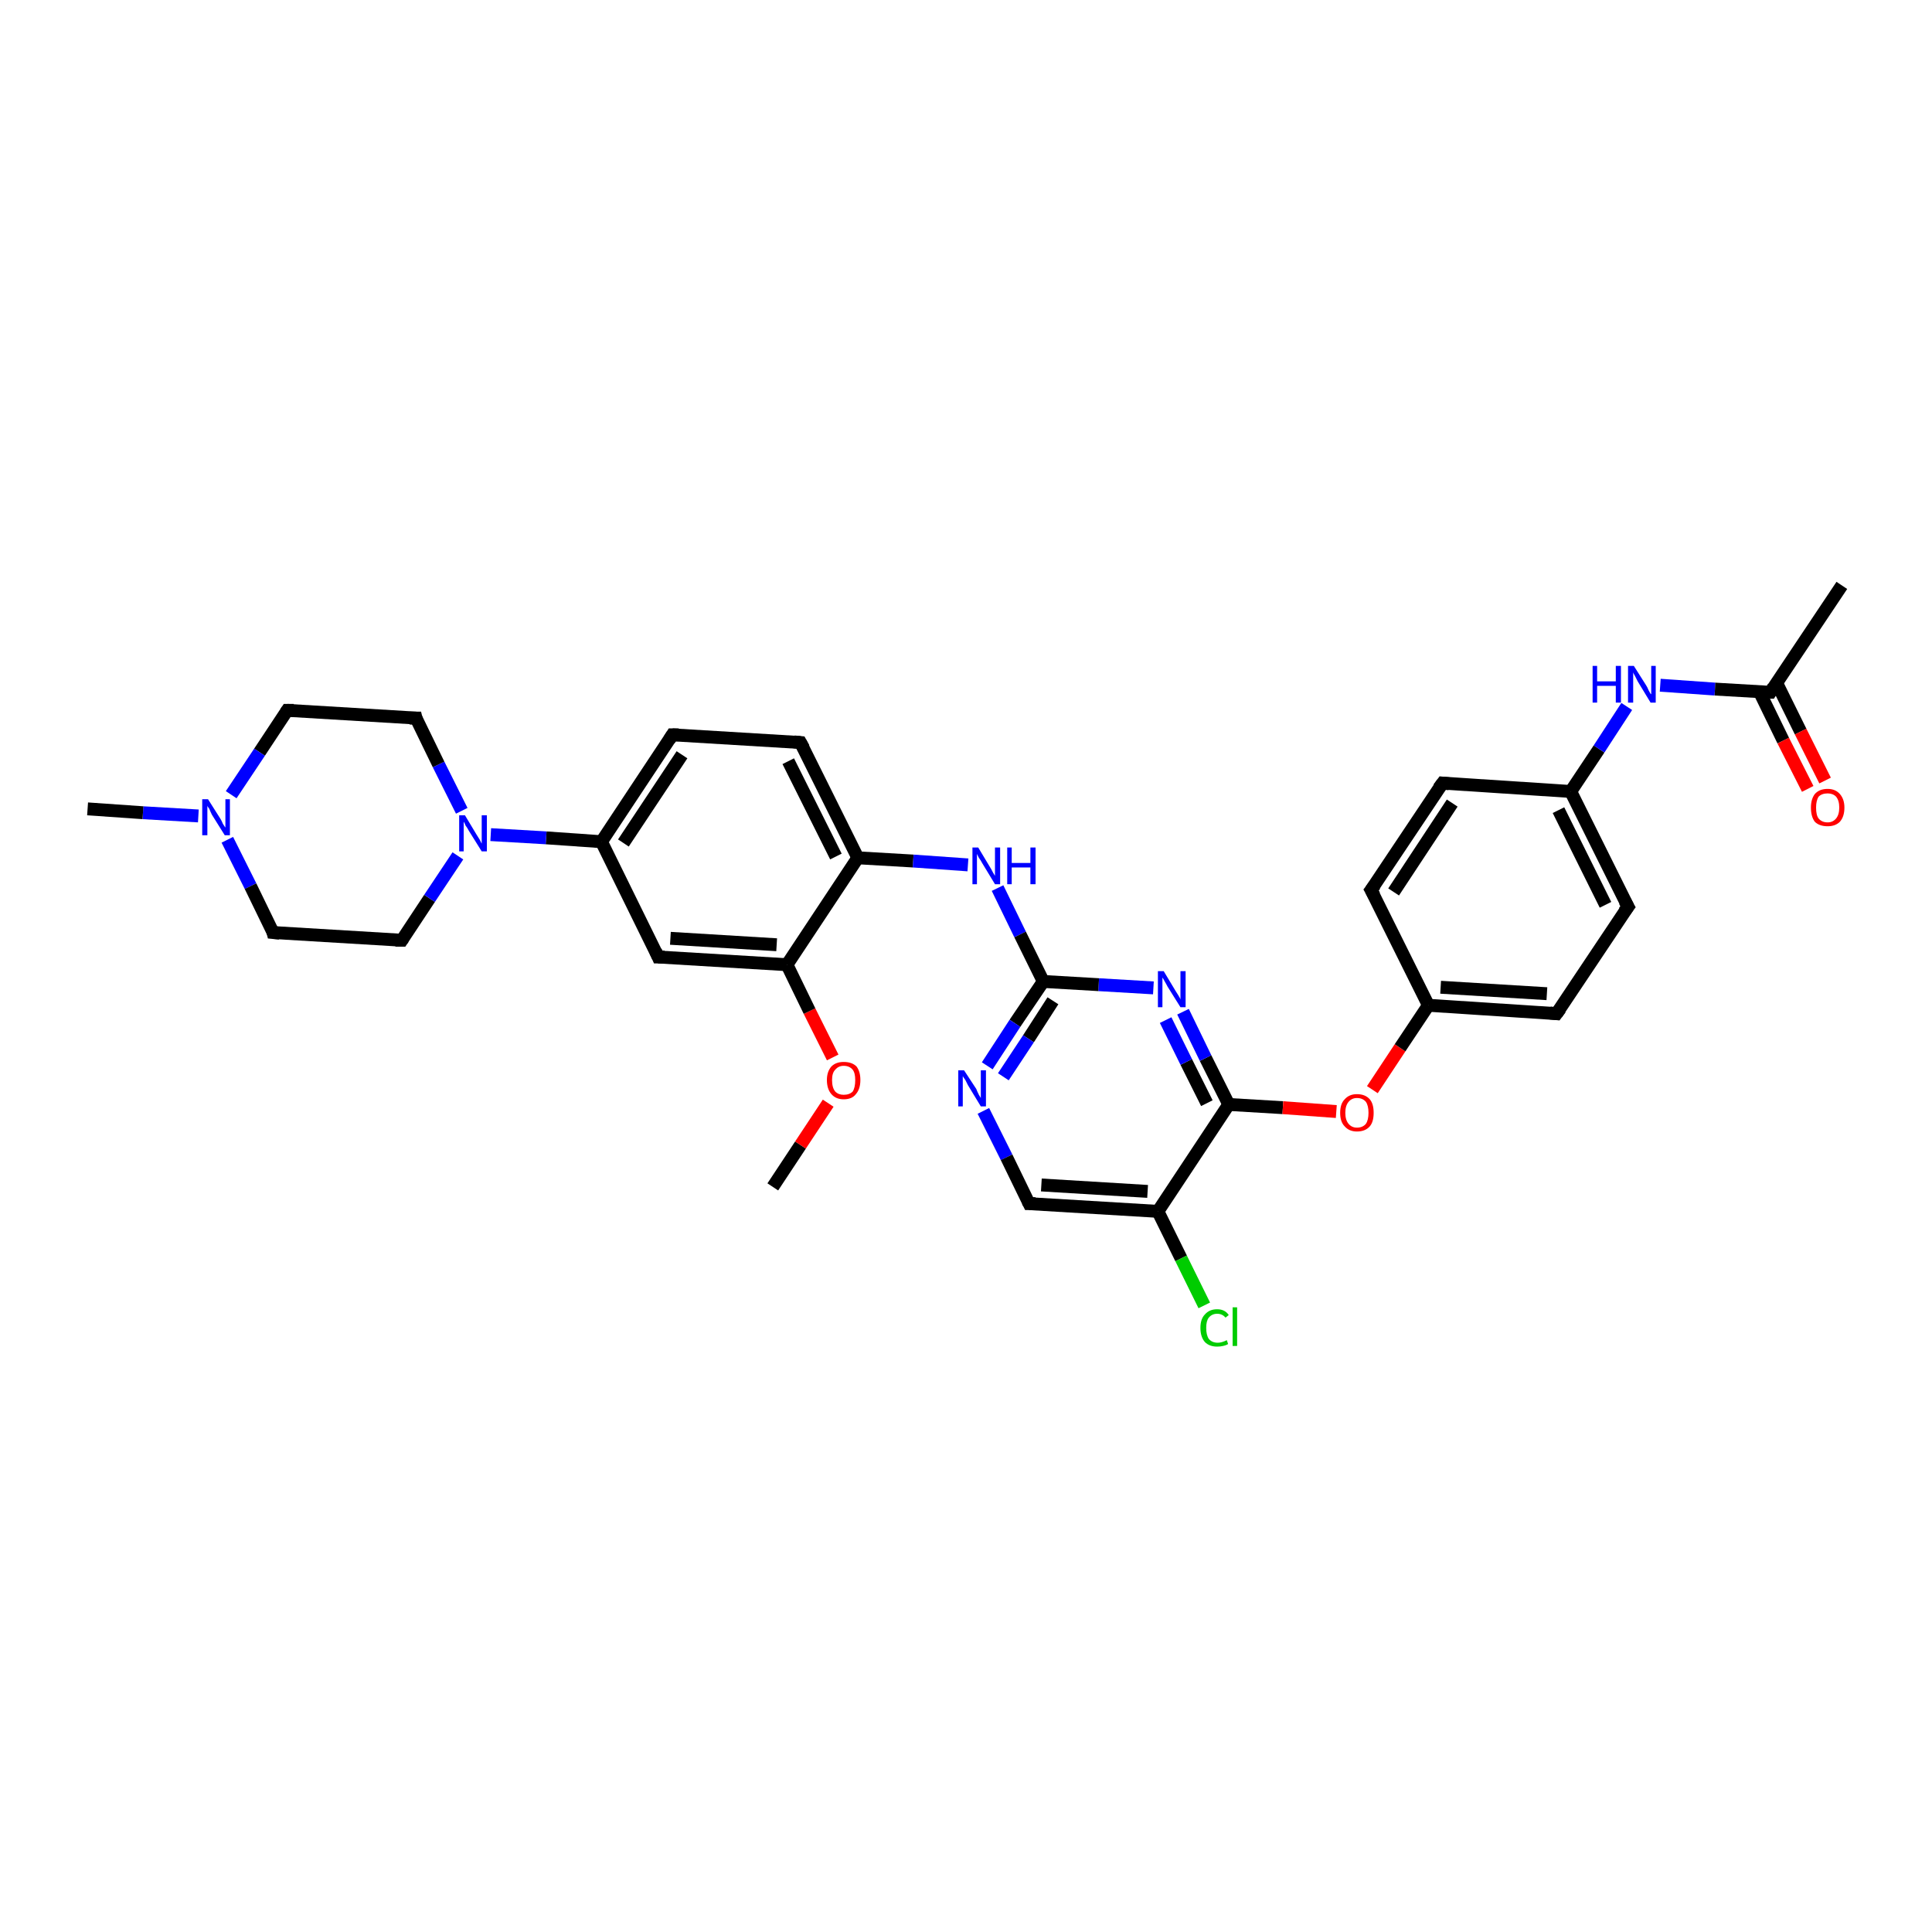 <?xml version='1.0' encoding='iso-8859-1'?>
<svg version='1.1' baseProfile='full'
              xmlns='http://www.w3.org/2000/svg'
                      xmlns:rdkit='http://www.rdkit.org/xml'
                      xmlns:xlink='http://www.w3.org/1999/xlink'
                  xml:space='preserve'
width='300px' height='300px' viewBox='0 0 300 300'>
<!-- END OF HEADER -->
<rect style='opacity:1.0;fill:#FFFFFF;stroke:none' width='300.0' height='300.0' x='0.0' y='0.0'> </rect>
<path class='bond-0 atom-0 atom-1' d='M 120.0,184.3 L 124.3,177.8' style='fill:none;fill-rule:evenodd;stroke:#000000;stroke-width:2.0px;stroke-linecap:butt;stroke-linejoin:miter;stroke-opacity:1' />
<path class='bond-0 atom-0 atom-1' d='M 124.3,177.8 L 128.6,171.3' style='fill:none;fill-rule:evenodd;stroke:#FF0000;stroke-width:2.0px;stroke-linecap:butt;stroke-linejoin:miter;stroke-opacity:1' />
<path class='bond-1 atom-1 atom-2' d='M 129.3,164.2 L 125.7,157.0' style='fill:none;fill-rule:evenodd;stroke:#FF0000;stroke-width:2.0px;stroke-linecap:butt;stroke-linejoin:miter;stroke-opacity:1' />
<path class='bond-1 atom-1 atom-2' d='M 125.7,157.0 L 122.2,149.8' style='fill:none;fill-rule:evenodd;stroke:#000000;stroke-width:2.0px;stroke-linecap:butt;stroke-linejoin:miter;stroke-opacity:1' />
<path class='bond-2 atom-2 atom-3' d='M 122.2,149.8 L 102.2,148.6' style='fill:none;fill-rule:evenodd;stroke:#000000;stroke-width:2.0px;stroke-linecap:butt;stroke-linejoin:miter;stroke-opacity:1' />
<path class='bond-2 atom-2 atom-3' d='M 120.6,146.7 L 104.1,145.7' style='fill:none;fill-rule:evenodd;stroke:#000000;stroke-width:2.0px;stroke-linecap:butt;stroke-linejoin:miter;stroke-opacity:1' />
<path class='bond-3 atom-3 atom-4' d='M 102.2,148.6 L 93.4,130.7' style='fill:none;fill-rule:evenodd;stroke:#000000;stroke-width:2.0px;stroke-linecap:butt;stroke-linejoin:miter;stroke-opacity:1' />
<path class='bond-4 atom-4 atom-5' d='M 93.4,130.7 L 104.4,114.1' style='fill:none;fill-rule:evenodd;stroke:#000000;stroke-width:2.0px;stroke-linecap:butt;stroke-linejoin:miter;stroke-opacity:1' />
<path class='bond-4 atom-4 atom-5' d='M 96.8,130.9 L 105.9,117.2' style='fill:none;fill-rule:evenodd;stroke:#000000;stroke-width:2.0px;stroke-linecap:butt;stroke-linejoin:miter;stroke-opacity:1' />
<path class='bond-5 atom-5 atom-6' d='M 104.4,114.1 L 124.3,115.3' style='fill:none;fill-rule:evenodd;stroke:#000000;stroke-width:2.0px;stroke-linecap:butt;stroke-linejoin:miter;stroke-opacity:1' />
<path class='bond-6 atom-6 atom-7' d='M 124.3,115.3 L 133.2,133.2' style='fill:none;fill-rule:evenodd;stroke:#000000;stroke-width:2.0px;stroke-linecap:butt;stroke-linejoin:miter;stroke-opacity:1' />
<path class='bond-6 atom-6 atom-7' d='M 122.4,118.2 L 129.8,133.0' style='fill:none;fill-rule:evenodd;stroke:#000000;stroke-width:2.0px;stroke-linecap:butt;stroke-linejoin:miter;stroke-opacity:1' />
<path class='bond-7 atom-7 atom-8' d='M 133.2,133.2 L 141.8,133.7' style='fill:none;fill-rule:evenodd;stroke:#000000;stroke-width:2.0px;stroke-linecap:butt;stroke-linejoin:miter;stroke-opacity:1' />
<path class='bond-7 atom-7 atom-8' d='M 141.8,133.7 L 150.3,134.3' style='fill:none;fill-rule:evenodd;stroke:#0000FF;stroke-width:2.0px;stroke-linecap:butt;stroke-linejoin:miter;stroke-opacity:1' />
<path class='bond-8 atom-8 atom-9' d='M 154.9,137.9 L 158.4,145.1' style='fill:none;fill-rule:evenodd;stroke:#0000FF;stroke-width:2.0px;stroke-linecap:butt;stroke-linejoin:miter;stroke-opacity:1' />
<path class='bond-8 atom-8 atom-9' d='M 158.4,145.1 L 162.0,152.4' style='fill:none;fill-rule:evenodd;stroke:#000000;stroke-width:2.0px;stroke-linecap:butt;stroke-linejoin:miter;stroke-opacity:1' />
<path class='bond-9 atom-9 atom-10' d='M 162.0,152.4 L 157.6,158.9' style='fill:none;fill-rule:evenodd;stroke:#000000;stroke-width:2.0px;stroke-linecap:butt;stroke-linejoin:miter;stroke-opacity:1' />
<path class='bond-9 atom-9 atom-10' d='M 157.6,158.9 L 153.3,165.5' style='fill:none;fill-rule:evenodd;stroke:#0000FF;stroke-width:2.0px;stroke-linecap:butt;stroke-linejoin:miter;stroke-opacity:1' />
<path class='bond-9 atom-9 atom-10' d='M 163.5,155.4 L 159.7,161.3' style='fill:none;fill-rule:evenodd;stroke:#000000;stroke-width:2.0px;stroke-linecap:butt;stroke-linejoin:miter;stroke-opacity:1' />
<path class='bond-9 atom-9 atom-10' d='M 159.7,161.3 L 155.8,167.2' style='fill:none;fill-rule:evenodd;stroke:#0000FF;stroke-width:2.0px;stroke-linecap:butt;stroke-linejoin:miter;stroke-opacity:1' />
<path class='bond-10 atom-10 atom-11' d='M 152.7,172.5 L 156.3,179.7' style='fill:none;fill-rule:evenodd;stroke:#0000FF;stroke-width:2.0px;stroke-linecap:butt;stroke-linejoin:miter;stroke-opacity:1' />
<path class='bond-10 atom-10 atom-11' d='M 156.3,179.7 L 159.8,186.9' style='fill:none;fill-rule:evenodd;stroke:#000000;stroke-width:2.0px;stroke-linecap:butt;stroke-linejoin:miter;stroke-opacity:1' />
<path class='bond-11 atom-11 atom-12' d='M 159.8,186.9 L 179.8,188.1' style='fill:none;fill-rule:evenodd;stroke:#000000;stroke-width:2.0px;stroke-linecap:butt;stroke-linejoin:miter;stroke-opacity:1' />
<path class='bond-11 atom-11 atom-12' d='M 161.7,184.0 L 178.2,185.0' style='fill:none;fill-rule:evenodd;stroke:#000000;stroke-width:2.0px;stroke-linecap:butt;stroke-linejoin:miter;stroke-opacity:1' />
<path class='bond-12 atom-12 atom-13' d='M 179.8,188.1 L 183.4,195.4' style='fill:none;fill-rule:evenodd;stroke:#000000;stroke-width:2.0px;stroke-linecap:butt;stroke-linejoin:miter;stroke-opacity:1' />
<path class='bond-12 atom-12 atom-13' d='M 183.4,195.4 L 187.0,202.7' style='fill:none;fill-rule:evenodd;stroke:#00CC00;stroke-width:2.0px;stroke-linecap:butt;stroke-linejoin:miter;stroke-opacity:1' />
<path class='bond-13 atom-12 atom-14' d='M 179.8,188.1 L 190.8,171.5' style='fill:none;fill-rule:evenodd;stroke:#000000;stroke-width:2.0px;stroke-linecap:butt;stroke-linejoin:miter;stroke-opacity:1' />
<path class='bond-14 atom-14 atom-15' d='M 190.8,171.5 L 199.2,172.0' style='fill:none;fill-rule:evenodd;stroke:#000000;stroke-width:2.0px;stroke-linecap:butt;stroke-linejoin:miter;stroke-opacity:1' />
<path class='bond-14 atom-14 atom-15' d='M 199.2,172.0 L 207.5,172.6' style='fill:none;fill-rule:evenodd;stroke:#FF0000;stroke-width:2.0px;stroke-linecap:butt;stroke-linejoin:miter;stroke-opacity:1' />
<path class='bond-15 atom-15 atom-16' d='M 213.1,169.2 L 217.4,162.7' style='fill:none;fill-rule:evenodd;stroke:#FF0000;stroke-width:2.0px;stroke-linecap:butt;stroke-linejoin:miter;stroke-opacity:1' />
<path class='bond-15 atom-15 atom-16' d='M 217.4,162.7 L 221.8,156.1' style='fill:none;fill-rule:evenodd;stroke:#000000;stroke-width:2.0px;stroke-linecap:butt;stroke-linejoin:miter;stroke-opacity:1' />
<path class='bond-16 atom-16 atom-17' d='M 221.8,156.1 L 241.7,157.4' style='fill:none;fill-rule:evenodd;stroke:#000000;stroke-width:2.0px;stroke-linecap:butt;stroke-linejoin:miter;stroke-opacity:1' />
<path class='bond-16 atom-16 atom-17' d='M 223.7,153.3 L 240.2,154.3' style='fill:none;fill-rule:evenodd;stroke:#000000;stroke-width:2.0px;stroke-linecap:butt;stroke-linejoin:miter;stroke-opacity:1' />
<path class='bond-17 atom-17 atom-18' d='M 241.7,157.4 L 252.8,140.8' style='fill:none;fill-rule:evenodd;stroke:#000000;stroke-width:2.0px;stroke-linecap:butt;stroke-linejoin:miter;stroke-opacity:1' />
<path class='bond-18 atom-18 atom-19' d='M 252.8,140.8 L 243.9,122.9' style='fill:none;fill-rule:evenodd;stroke:#000000;stroke-width:2.0px;stroke-linecap:butt;stroke-linejoin:miter;stroke-opacity:1' />
<path class='bond-18 atom-18 atom-19' d='M 249.3,140.5 L 242.0,125.8' style='fill:none;fill-rule:evenodd;stroke:#000000;stroke-width:2.0px;stroke-linecap:butt;stroke-linejoin:miter;stroke-opacity:1' />
<path class='bond-19 atom-19 atom-20' d='M 243.9,122.9 L 248.3,116.3' style='fill:none;fill-rule:evenodd;stroke:#000000;stroke-width:2.0px;stroke-linecap:butt;stroke-linejoin:miter;stroke-opacity:1' />
<path class='bond-19 atom-19 atom-20' d='M 248.3,116.3 L 252.6,109.7' style='fill:none;fill-rule:evenodd;stroke:#0000FF;stroke-width:2.0px;stroke-linecap:butt;stroke-linejoin:miter;stroke-opacity:1' />
<path class='bond-20 atom-20 atom-21' d='M 257.8,106.4 L 266.3,107.0' style='fill:none;fill-rule:evenodd;stroke:#0000FF;stroke-width:2.0px;stroke-linecap:butt;stroke-linejoin:miter;stroke-opacity:1' />
<path class='bond-20 atom-20 atom-21' d='M 266.3,107.0 L 274.9,107.5' style='fill:none;fill-rule:evenodd;stroke:#000000;stroke-width:2.0px;stroke-linecap:butt;stroke-linejoin:miter;stroke-opacity:1' />
<path class='bond-21 atom-21 atom-22' d='M 274.9,107.5 L 286.0,90.9' style='fill:none;fill-rule:evenodd;stroke:#000000;stroke-width:2.0px;stroke-linecap:butt;stroke-linejoin:miter;stroke-opacity:1' />
<path class='bond-22 atom-21 atom-23' d='M 273.2,107.4 L 276.9,115.0' style='fill:none;fill-rule:evenodd;stroke:#000000;stroke-width:2.0px;stroke-linecap:butt;stroke-linejoin:miter;stroke-opacity:1' />
<path class='bond-22 atom-21 atom-23' d='M 276.9,115.0 L 280.7,122.5' style='fill:none;fill-rule:evenodd;stroke:#FF0000;stroke-width:2.0px;stroke-linecap:butt;stroke-linejoin:miter;stroke-opacity:1' />
<path class='bond-22 atom-21 atom-23' d='M 275.9,106.1 L 279.6,113.6' style='fill:none;fill-rule:evenodd;stroke:#000000;stroke-width:2.0px;stroke-linecap:butt;stroke-linejoin:miter;stroke-opacity:1' />
<path class='bond-22 atom-21 atom-23' d='M 279.6,113.6 L 283.4,121.2' style='fill:none;fill-rule:evenodd;stroke:#FF0000;stroke-width:2.0px;stroke-linecap:butt;stroke-linejoin:miter;stroke-opacity:1' />
<path class='bond-23 atom-19 atom-24' d='M 243.9,122.9 L 224.0,121.6' style='fill:none;fill-rule:evenodd;stroke:#000000;stroke-width:2.0px;stroke-linecap:butt;stroke-linejoin:miter;stroke-opacity:1' />
<path class='bond-24 atom-24 atom-25' d='M 224.0,121.6 L 212.9,138.2' style='fill:none;fill-rule:evenodd;stroke:#000000;stroke-width:2.0px;stroke-linecap:butt;stroke-linejoin:miter;stroke-opacity:1' />
<path class='bond-24 atom-24 atom-25' d='M 225.5,124.7 L 216.4,138.5' style='fill:none;fill-rule:evenodd;stroke:#000000;stroke-width:2.0px;stroke-linecap:butt;stroke-linejoin:miter;stroke-opacity:1' />
<path class='bond-25 atom-14 atom-26' d='M 190.8,171.5 L 187.2,164.3' style='fill:none;fill-rule:evenodd;stroke:#000000;stroke-width:2.0px;stroke-linecap:butt;stroke-linejoin:miter;stroke-opacity:1' />
<path class='bond-25 atom-14 atom-26' d='M 187.2,164.3 L 183.7,157.1' style='fill:none;fill-rule:evenodd;stroke:#0000FF;stroke-width:2.0px;stroke-linecap:butt;stroke-linejoin:miter;stroke-opacity:1' />
<path class='bond-25 atom-14 atom-26' d='M 187.4,171.3 L 184.2,164.9' style='fill:none;fill-rule:evenodd;stroke:#000000;stroke-width:2.0px;stroke-linecap:butt;stroke-linejoin:miter;stroke-opacity:1' />
<path class='bond-25 atom-14 atom-26' d='M 184.2,164.9 L 181.0,158.4' style='fill:none;fill-rule:evenodd;stroke:#0000FF;stroke-width:2.0px;stroke-linecap:butt;stroke-linejoin:miter;stroke-opacity:1' />
<path class='bond-26 atom-4 atom-27' d='M 93.4,130.7 L 84.8,130.1' style='fill:none;fill-rule:evenodd;stroke:#000000;stroke-width:2.0px;stroke-linecap:butt;stroke-linejoin:miter;stroke-opacity:1' />
<path class='bond-26 atom-4 atom-27' d='M 84.8,130.1 L 76.2,129.6' style='fill:none;fill-rule:evenodd;stroke:#0000FF;stroke-width:2.0px;stroke-linecap:butt;stroke-linejoin:miter;stroke-opacity:1' />
<path class='bond-27 atom-27 atom-28' d='M 71.7,125.9 L 68.1,118.7' style='fill:none;fill-rule:evenodd;stroke:#0000FF;stroke-width:2.0px;stroke-linecap:butt;stroke-linejoin:miter;stroke-opacity:1' />
<path class='bond-27 atom-27 atom-28' d='M 68.1,118.7 L 64.6,111.5' style='fill:none;fill-rule:evenodd;stroke:#000000;stroke-width:2.0px;stroke-linecap:butt;stroke-linejoin:miter;stroke-opacity:1' />
<path class='bond-28 atom-28 atom-29' d='M 64.6,111.5 L 44.6,110.3' style='fill:none;fill-rule:evenodd;stroke:#000000;stroke-width:2.0px;stroke-linecap:butt;stroke-linejoin:miter;stroke-opacity:1' />
<path class='bond-29 atom-29 atom-30' d='M 44.6,110.3 L 40.3,116.8' style='fill:none;fill-rule:evenodd;stroke:#000000;stroke-width:2.0px;stroke-linecap:butt;stroke-linejoin:miter;stroke-opacity:1' />
<path class='bond-29 atom-29 atom-30' d='M 40.3,116.8 L 35.9,123.4' style='fill:none;fill-rule:evenodd;stroke:#0000FF;stroke-width:2.0px;stroke-linecap:butt;stroke-linejoin:miter;stroke-opacity:1' />
<path class='bond-30 atom-30 atom-31' d='M 30.8,126.7 L 22.2,126.2' style='fill:none;fill-rule:evenodd;stroke:#0000FF;stroke-width:2.0px;stroke-linecap:butt;stroke-linejoin:miter;stroke-opacity:1' />
<path class='bond-30 atom-30 atom-31' d='M 22.2,126.2 L 13.6,125.6' style='fill:none;fill-rule:evenodd;stroke:#000000;stroke-width:2.0px;stroke-linecap:butt;stroke-linejoin:miter;stroke-opacity:1' />
<path class='bond-31 atom-30 atom-32' d='M 35.3,130.4 L 38.9,137.6' style='fill:none;fill-rule:evenodd;stroke:#0000FF;stroke-width:2.0px;stroke-linecap:butt;stroke-linejoin:miter;stroke-opacity:1' />
<path class='bond-31 atom-30 atom-32' d='M 38.9,137.6 L 42.4,144.8' style='fill:none;fill-rule:evenodd;stroke:#000000;stroke-width:2.0px;stroke-linecap:butt;stroke-linejoin:miter;stroke-opacity:1' />
<path class='bond-32 atom-32 atom-33' d='M 42.4,144.8 L 62.4,146.0' style='fill:none;fill-rule:evenodd;stroke:#000000;stroke-width:2.0px;stroke-linecap:butt;stroke-linejoin:miter;stroke-opacity:1' />
<path class='bond-33 atom-7 atom-2' d='M 133.2,133.2 L 122.2,149.8' style='fill:none;fill-rule:evenodd;stroke:#000000;stroke-width:2.0px;stroke-linecap:butt;stroke-linejoin:miter;stroke-opacity:1' />
<path class='bond-34 atom-26 atom-9' d='M 179.1,153.4 L 170.6,152.9' style='fill:none;fill-rule:evenodd;stroke:#0000FF;stroke-width:2.0px;stroke-linecap:butt;stroke-linejoin:miter;stroke-opacity:1' />
<path class='bond-34 atom-26 atom-9' d='M 170.6,152.9 L 162.0,152.4' style='fill:none;fill-rule:evenodd;stroke:#000000;stroke-width:2.0px;stroke-linecap:butt;stroke-linejoin:miter;stroke-opacity:1' />
<path class='bond-35 atom-33 atom-27' d='M 62.4,146.0 L 66.7,139.5' style='fill:none;fill-rule:evenodd;stroke:#000000;stroke-width:2.0px;stroke-linecap:butt;stroke-linejoin:miter;stroke-opacity:1' />
<path class='bond-35 atom-33 atom-27' d='M 66.7,139.5 L 71.1,132.9' style='fill:none;fill-rule:evenodd;stroke:#0000FF;stroke-width:2.0px;stroke-linecap:butt;stroke-linejoin:miter;stroke-opacity:1' />
<path class='bond-36 atom-25 atom-16' d='M 212.9,138.2 L 221.8,156.1' style='fill:none;fill-rule:evenodd;stroke:#000000;stroke-width:2.0px;stroke-linecap:butt;stroke-linejoin:miter;stroke-opacity:1' />
<path d='M 103.2,148.6 L 102.2,148.6 L 101.8,147.7' style='fill:none;stroke:#000000;stroke-width:2.0px;stroke-linecap:butt;stroke-linejoin:miter;stroke-opacity:1;' />
<path d='M 103.9,114.9 L 104.4,114.1 L 105.4,114.1' style='fill:none;stroke:#000000;stroke-width:2.0px;stroke-linecap:butt;stroke-linejoin:miter;stroke-opacity:1;' />
<path d='M 123.3,115.2 L 124.3,115.3 L 124.8,116.2' style='fill:none;stroke:#000000;stroke-width:2.0px;stroke-linecap:butt;stroke-linejoin:miter;stroke-opacity:1;' />
<path d='M 159.6,186.5 L 159.8,186.9 L 160.8,186.9' style='fill:none;stroke:#000000;stroke-width:2.0px;stroke-linecap:butt;stroke-linejoin:miter;stroke-opacity:1;' />
<path d='M 240.7,157.3 L 241.7,157.4 L 242.3,156.6' style='fill:none;stroke:#000000;stroke-width:2.0px;stroke-linecap:butt;stroke-linejoin:miter;stroke-opacity:1;' />
<path d='M 252.2,141.6 L 252.8,140.8 L 252.3,139.9' style='fill:none;stroke:#000000;stroke-width:2.0px;stroke-linecap:butt;stroke-linejoin:miter;stroke-opacity:1;' />
<path d='M 274.5,107.5 L 274.9,107.5 L 275.4,106.7' style='fill:none;stroke:#000000;stroke-width:2.0px;stroke-linecap:butt;stroke-linejoin:miter;stroke-opacity:1;' />
<path d='M 225.0,121.7 L 224.0,121.6 L 223.4,122.4' style='fill:none;stroke:#000000;stroke-width:2.0px;stroke-linecap:butt;stroke-linejoin:miter;stroke-opacity:1;' />
<path d='M 213.5,137.4 L 212.9,138.2 L 213.4,139.1' style='fill:none;stroke:#000000;stroke-width:2.0px;stroke-linecap:butt;stroke-linejoin:miter;stroke-opacity:1;' />
<path d='M 64.7,111.9 L 64.6,111.5 L 63.6,111.5' style='fill:none;stroke:#000000;stroke-width:2.0px;stroke-linecap:butt;stroke-linejoin:miter;stroke-opacity:1;' />
<path d='M 45.6,110.3 L 44.6,110.3 L 44.4,110.6' style='fill:none;stroke:#000000;stroke-width:2.0px;stroke-linecap:butt;stroke-linejoin:miter;stroke-opacity:1;' />
<path d='M 42.3,144.4 L 42.4,144.8 L 43.4,144.9' style='fill:none;stroke:#000000;stroke-width:2.0px;stroke-linecap:butt;stroke-linejoin:miter;stroke-opacity:1;' />
<path d='M 61.4,146.0 L 62.4,146.0 L 62.6,145.7' style='fill:none;stroke:#000000;stroke-width:2.0px;stroke-linecap:butt;stroke-linejoin:miter;stroke-opacity:1;' />
<path class='atom-1' d='M 128.4 167.7
Q 128.4 166.4, 129.1 165.6
Q 129.8 164.9, 131.0 164.9
Q 132.3 164.9, 133.0 165.6
Q 133.6 166.4, 133.6 167.7
Q 133.6 169.1, 132.9 169.9
Q 132.3 170.7, 131.0 170.7
Q 129.8 170.7, 129.1 169.9
Q 128.4 169.1, 128.4 167.7
M 131.0 170.0
Q 131.9 170.0, 132.4 169.5
Q 132.8 168.9, 132.8 167.7
Q 132.8 166.6, 132.4 166.1
Q 131.9 165.5, 131.0 165.5
Q 130.2 165.5, 129.7 166.1
Q 129.2 166.6, 129.2 167.7
Q 129.2 168.9, 129.7 169.5
Q 130.2 170.0, 131.0 170.0
' fill='#FF0000'/>
<path class='atom-8' d='M 151.9 131.6
L 153.7 134.6
Q 153.9 134.9, 154.2 135.5
Q 154.5 136.0, 154.5 136.0
L 154.5 131.6
L 155.3 131.6
L 155.3 137.3
L 154.5 137.3
L 152.5 134.0
Q 152.3 133.6, 152.0 133.2
Q 151.8 132.8, 151.7 132.6
L 151.7 137.3
L 151.0 137.3
L 151.0 131.6
L 151.9 131.6
' fill='#0000FF'/>
<path class='atom-8' d='M 156.4 131.6
L 157.1 131.6
L 157.1 134.0
L 160.0 134.0
L 160.0 131.6
L 160.8 131.6
L 160.8 137.3
L 160.0 137.3
L 160.0 134.7
L 157.1 134.7
L 157.1 137.3
L 156.4 137.3
L 156.4 131.6
' fill='#0000FF'/>
<path class='atom-10' d='M 149.7 166.2
L 151.6 169.1
Q 151.7 169.4, 152.0 170.0
Q 152.3 170.5, 152.3 170.5
L 152.3 166.2
L 153.1 166.2
L 153.1 171.8
L 152.3 171.8
L 150.3 168.5
Q 150.1 168.1, 149.9 167.7
Q 149.6 167.3, 149.5 167.1
L 149.5 171.8
L 148.8 171.8
L 148.8 166.2
L 149.7 166.2
' fill='#0000FF'/>
<path class='atom-13' d='M 186.4 206.2
Q 186.4 204.8, 187.1 204.1
Q 187.8 203.3, 189.0 203.3
Q 190.2 203.3, 190.8 204.2
L 190.3 204.6
Q 189.8 204.0, 189.0 204.0
Q 188.2 204.0, 187.7 204.6
Q 187.3 205.1, 187.3 206.2
Q 187.3 207.3, 187.7 207.9
Q 188.2 208.5, 189.1 208.5
Q 189.7 208.5, 190.5 208.1
L 190.7 208.7
Q 190.4 208.9, 189.9 209.0
Q 189.5 209.1, 189.0 209.1
Q 187.8 209.1, 187.1 208.4
Q 186.4 207.6, 186.4 206.2
' fill='#00CC00'/>
<path class='atom-13' d='M 191.4 203.0
L 192.1 203.0
L 192.1 209.0
L 191.4 209.0
L 191.4 203.0
' fill='#00CC00'/>
<path class='atom-15' d='M 208.1 172.8
Q 208.1 171.4, 208.8 170.7
Q 209.5 169.9, 210.7 169.9
Q 212.0 169.9, 212.7 170.7
Q 213.3 171.4, 213.3 172.8
Q 213.3 174.2, 212.7 174.9
Q 212.0 175.7, 210.7 175.7
Q 209.5 175.7, 208.8 174.9
Q 208.1 174.2, 208.1 172.8
M 210.7 175.1
Q 211.6 175.1, 212.1 174.5
Q 212.5 173.9, 212.5 172.8
Q 212.5 171.7, 212.1 171.1
Q 211.6 170.5, 210.7 170.5
Q 209.9 170.5, 209.4 171.1
Q 208.9 171.7, 208.9 172.8
Q 208.9 173.9, 209.4 174.5
Q 209.9 175.1, 210.7 175.1
' fill='#FF0000'/>
<path class='atom-20' d='M 247.3 103.4
L 248.0 103.4
L 248.0 105.8
L 250.9 105.8
L 250.9 103.4
L 251.7 103.4
L 251.7 109.1
L 250.9 109.1
L 250.9 106.5
L 248.0 106.5
L 248.0 109.1
L 247.3 109.1
L 247.3 103.4
' fill='#0000FF'/>
<path class='atom-20' d='M 253.7 103.4
L 255.6 106.4
Q 255.8 106.7, 256.0 107.2
Q 256.3 107.8, 256.4 107.8
L 256.4 103.4
L 257.1 103.4
L 257.1 109.1
L 256.3 109.1
L 254.3 105.8
Q 254.1 105.4, 253.9 105.0
Q 253.6 104.5, 253.6 104.4
L 253.6 109.1
L 252.8 109.1
L 252.8 103.4
L 253.7 103.4
' fill='#0000FF'/>
<path class='atom-23' d='M 281.2 125.4
Q 281.2 124.1, 281.8 123.3
Q 282.5 122.5, 283.8 122.5
Q 285.0 122.5, 285.7 123.3
Q 286.4 124.1, 286.4 125.4
Q 286.4 126.8, 285.7 127.6
Q 285.0 128.3, 283.8 128.3
Q 282.5 128.3, 281.8 127.6
Q 281.2 126.8, 281.2 125.4
M 283.8 127.7
Q 284.6 127.7, 285.1 127.1
Q 285.6 126.5, 285.6 125.4
Q 285.6 124.3, 285.1 123.7
Q 284.6 123.2, 283.8 123.2
Q 282.9 123.2, 282.4 123.7
Q 282.0 124.3, 282.0 125.4
Q 282.0 126.6, 282.4 127.1
Q 282.9 127.7, 283.8 127.7
' fill='#FF0000'/>
<path class='atom-26' d='M 180.7 150.8
L 182.5 153.8
Q 182.7 154.1, 183.0 154.6
Q 183.3 155.1, 183.3 155.2
L 183.3 150.8
L 184.1 150.8
L 184.1 156.4
L 183.3 156.4
L 181.3 153.2
Q 181.1 152.8, 180.8 152.3
Q 180.6 151.9, 180.5 151.8
L 180.5 156.4
L 179.8 156.4
L 179.8 150.8
L 180.7 150.8
' fill='#0000FF'/>
<path class='atom-27' d='M 72.2 126.6
L 74.0 129.6
Q 74.2 129.9, 74.5 130.4
Q 74.8 131.0, 74.8 131.0
L 74.8 126.6
L 75.6 126.6
L 75.6 132.2
L 74.8 132.2
L 72.8 129.0
Q 72.6 128.6, 72.3 128.2
Q 72.1 127.7, 72.0 127.6
L 72.0 132.2
L 71.3 132.2
L 71.3 126.6
L 72.2 126.6
' fill='#0000FF'/>
<path class='atom-30' d='M 32.3 124.1
L 34.2 127.1
Q 34.4 127.4, 34.6 127.9
Q 34.9 128.4, 35.0 128.5
L 35.0 124.1
L 35.7 124.1
L 35.7 129.7
L 34.9 129.7
L 32.9 126.5
Q 32.7 126.1, 32.5 125.6
Q 32.2 125.2, 32.2 125.1
L 32.2 129.7
L 31.4 129.7
L 31.4 124.1
L 32.3 124.1
' fill='#0000FF'/>
</svg>
